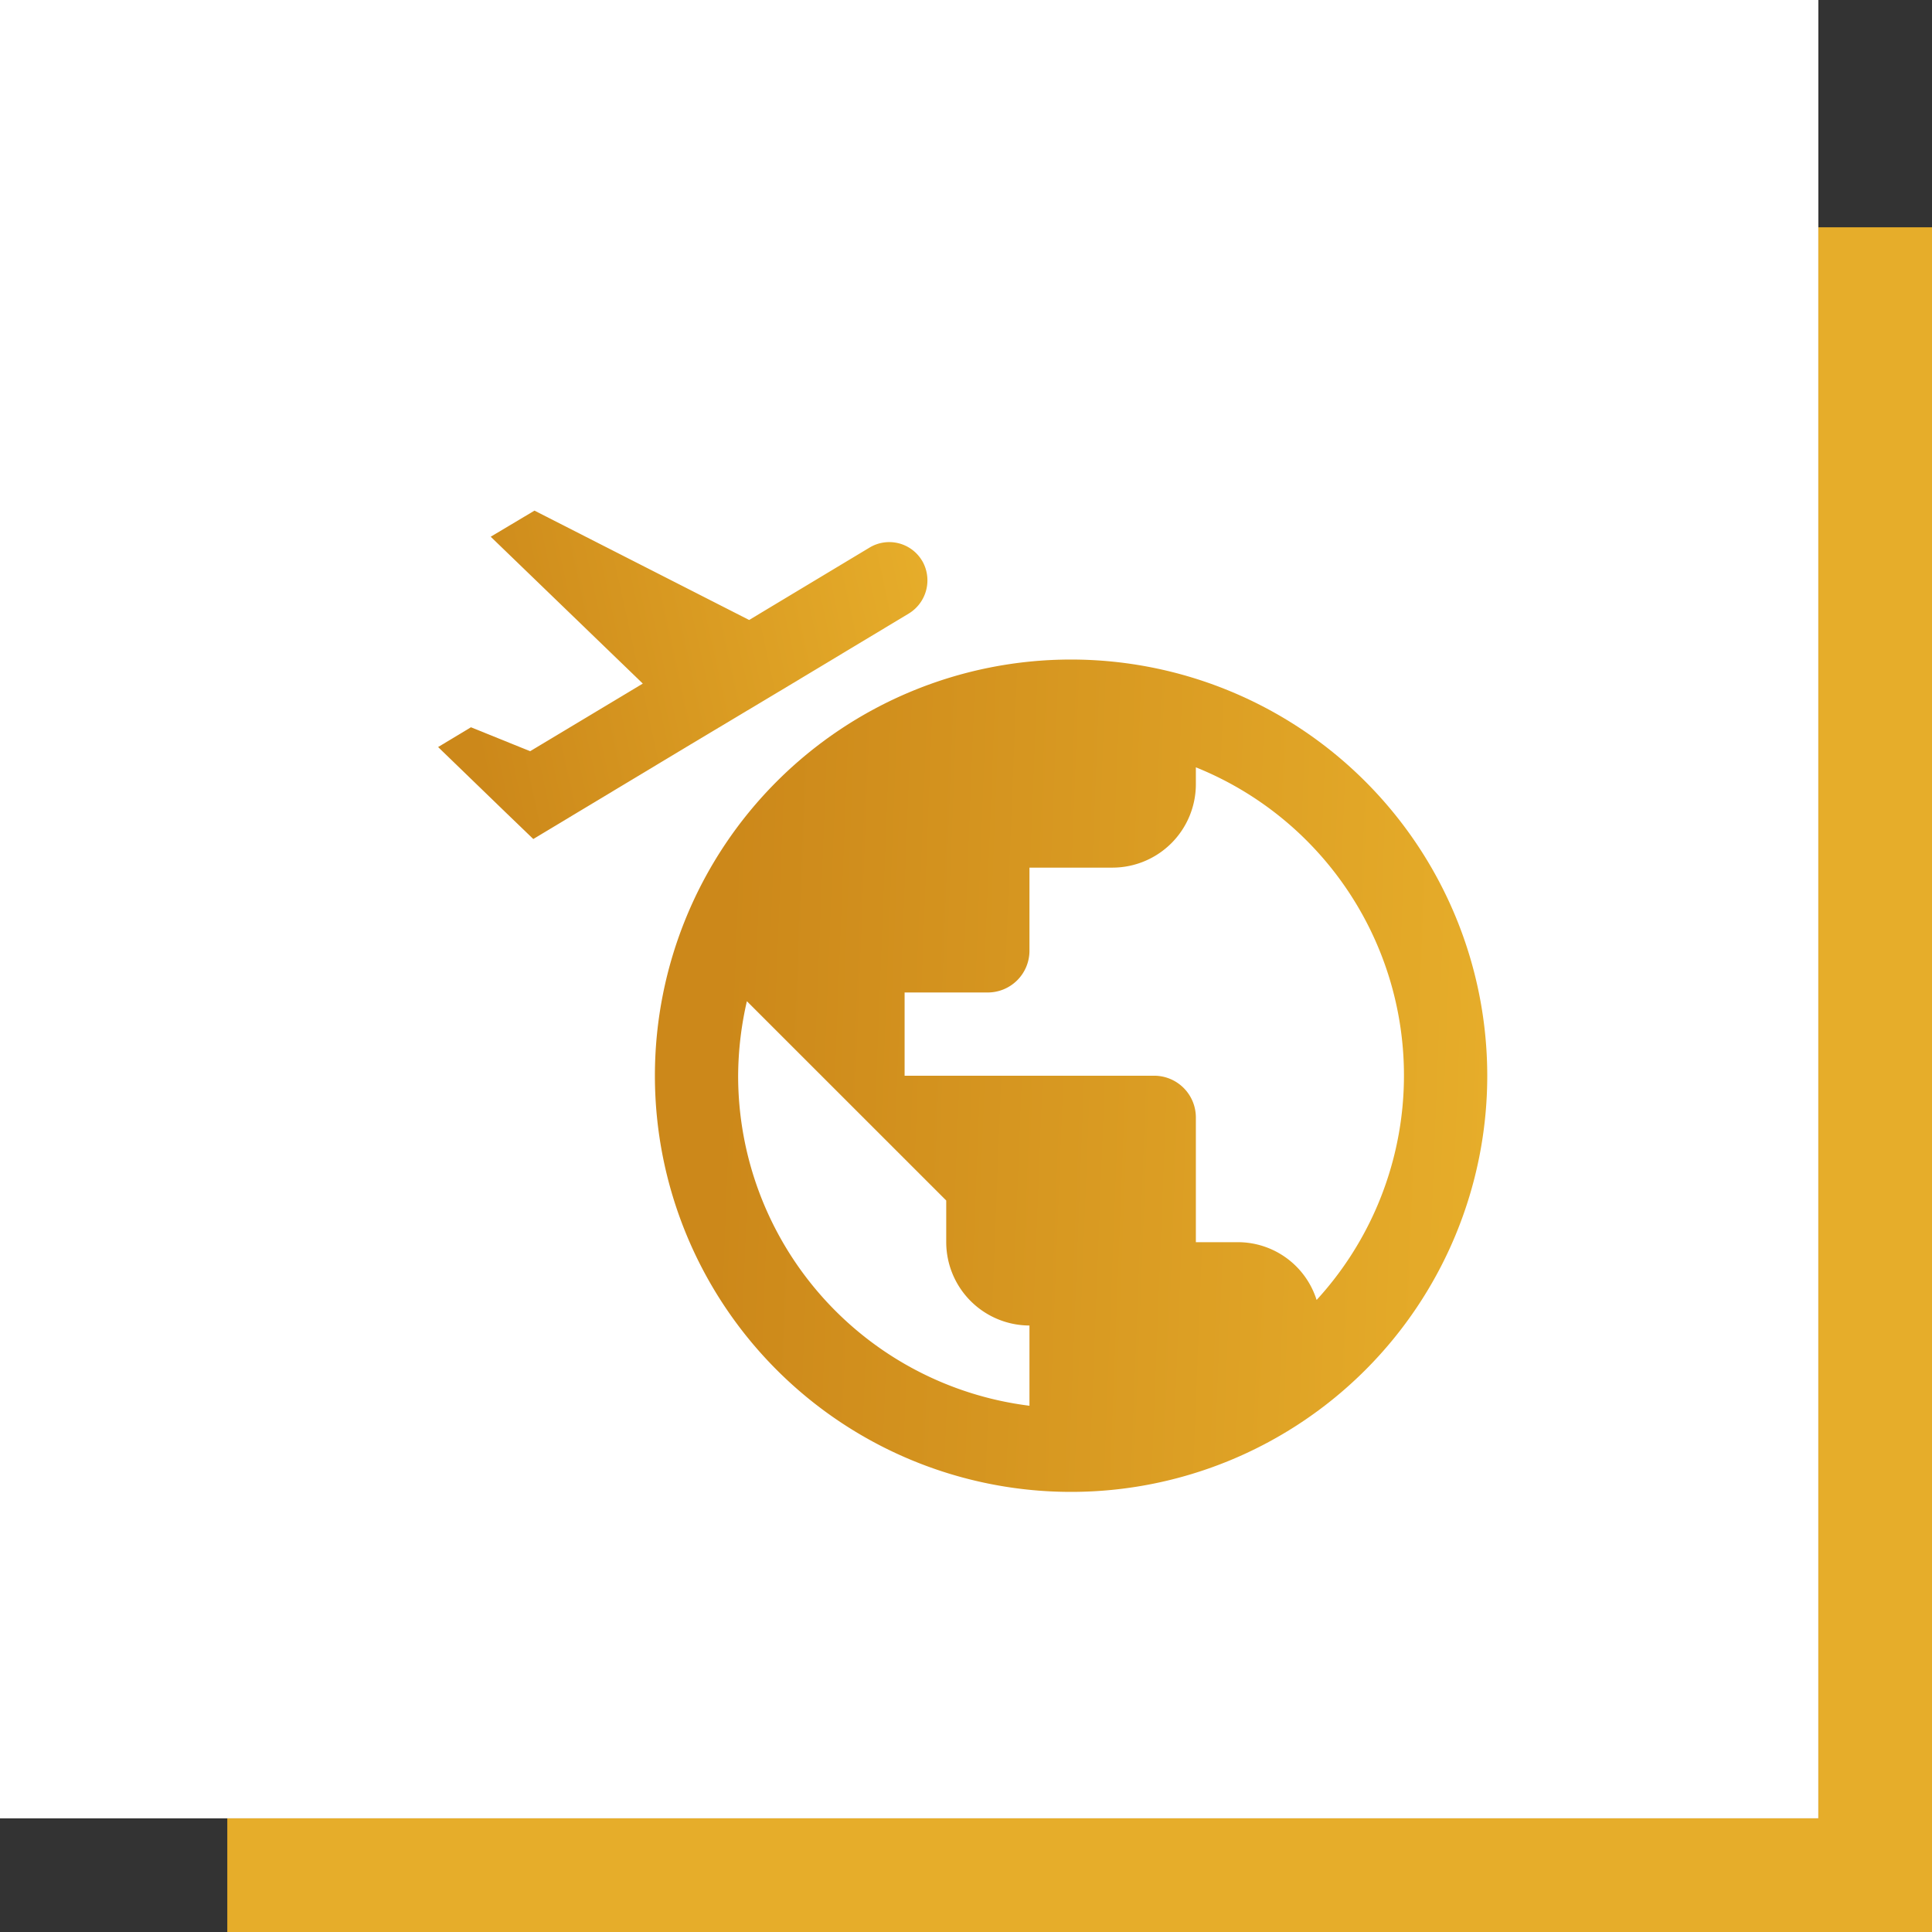 <svg xmlns="http://www.w3.org/2000/svg" xmlns:xlink="http://www.w3.org/1999/xlink" width="85" height="85" viewBox="0 0 85 85"><rect x="0" y="0" width="85" height="85" fill="#333333" stroke="none"/><defs><linearGradient id="linear-gradient" x1="0.076" y1="0.553" x2="1" y2="0.589" gradientUnits="objectBoundingBox"><stop offset="0" stop-color="#cc881a"></stop><stop offset="1" stop-color="#e6ad2a"></stop></linearGradient></defs><g id="travel-tourism" transform="translate(-427.973 -653.108)"><g id="Group_13713" data-name="Group 13713" transform="translate(-1340.027 -208.892)"><rect id="Rectangle_2033" data-name="Rectangle 2033" width="80" height="80" transform="translate(1768 862)" fill="#fff"></rect><g id="Group_13706" data-name="Group 13706"><rect id="Rectangle_2034" data-name="Rectangle 2034" width="5" height="75" transform="translate(1848 872)" fill="#e6ad2a"></rect><rect id="Rectangle_2035" data-name="Rectangle 2035" width="5" height="75" transform="translate(1778 947) rotate(-90)" fill="#e6ad2a"></rect></g></g><g id="Group_13715" data-name="Group 13715" transform="translate(18.841 3.269)"><path id="Path_28077" data-name="Path 28077" d="M20.31,2A18.31,18.31,0,1,0,38.62,20.31,18.317,18.317,0,0,0,20.31,2ZM18.479,34.83A14.627,14.627,0,0,1,5.662,20.31a14.864,14.864,0,0,1,.385-3.278L14.817,25.8v1.831A3.673,3.673,0,0,0,18.479,31.3Zm12.634-4.651a3.633,3.633,0,0,0-3.479-2.545H25.8V22.141a1.836,1.836,0,0,0-1.831-1.831H12.986V16.648h3.662a1.836,1.836,0,0,0,1.831-1.831V11.155h3.662A3.673,3.673,0,0,0,25.8,7.493V6.742a14.615,14.615,0,0,1,5.31,23.437Z" transform="translate(435.945 676.856)" fill="url(#linear-gradient)"></path><path id="Path_28071" data-name="Path 28071" d="M22.727,6.819A1.681,1.681,0,0,0,20.66,5.628l-5.965,1.6L6.943,0,4.775.573,9.426,8.628,3.842,10.122,1.629,8.392,0,8.83l2.045,3.55.865,1.494,1.8-.483,5.965-1.6,4.887-1.3,5.965-1.6a1.71,1.71,0,0,0,1.2-2.078Z" transform="translate(425.973 674.218) rotate(-16)" fill="url(#linear-gradient)"></path></g></g></svg>